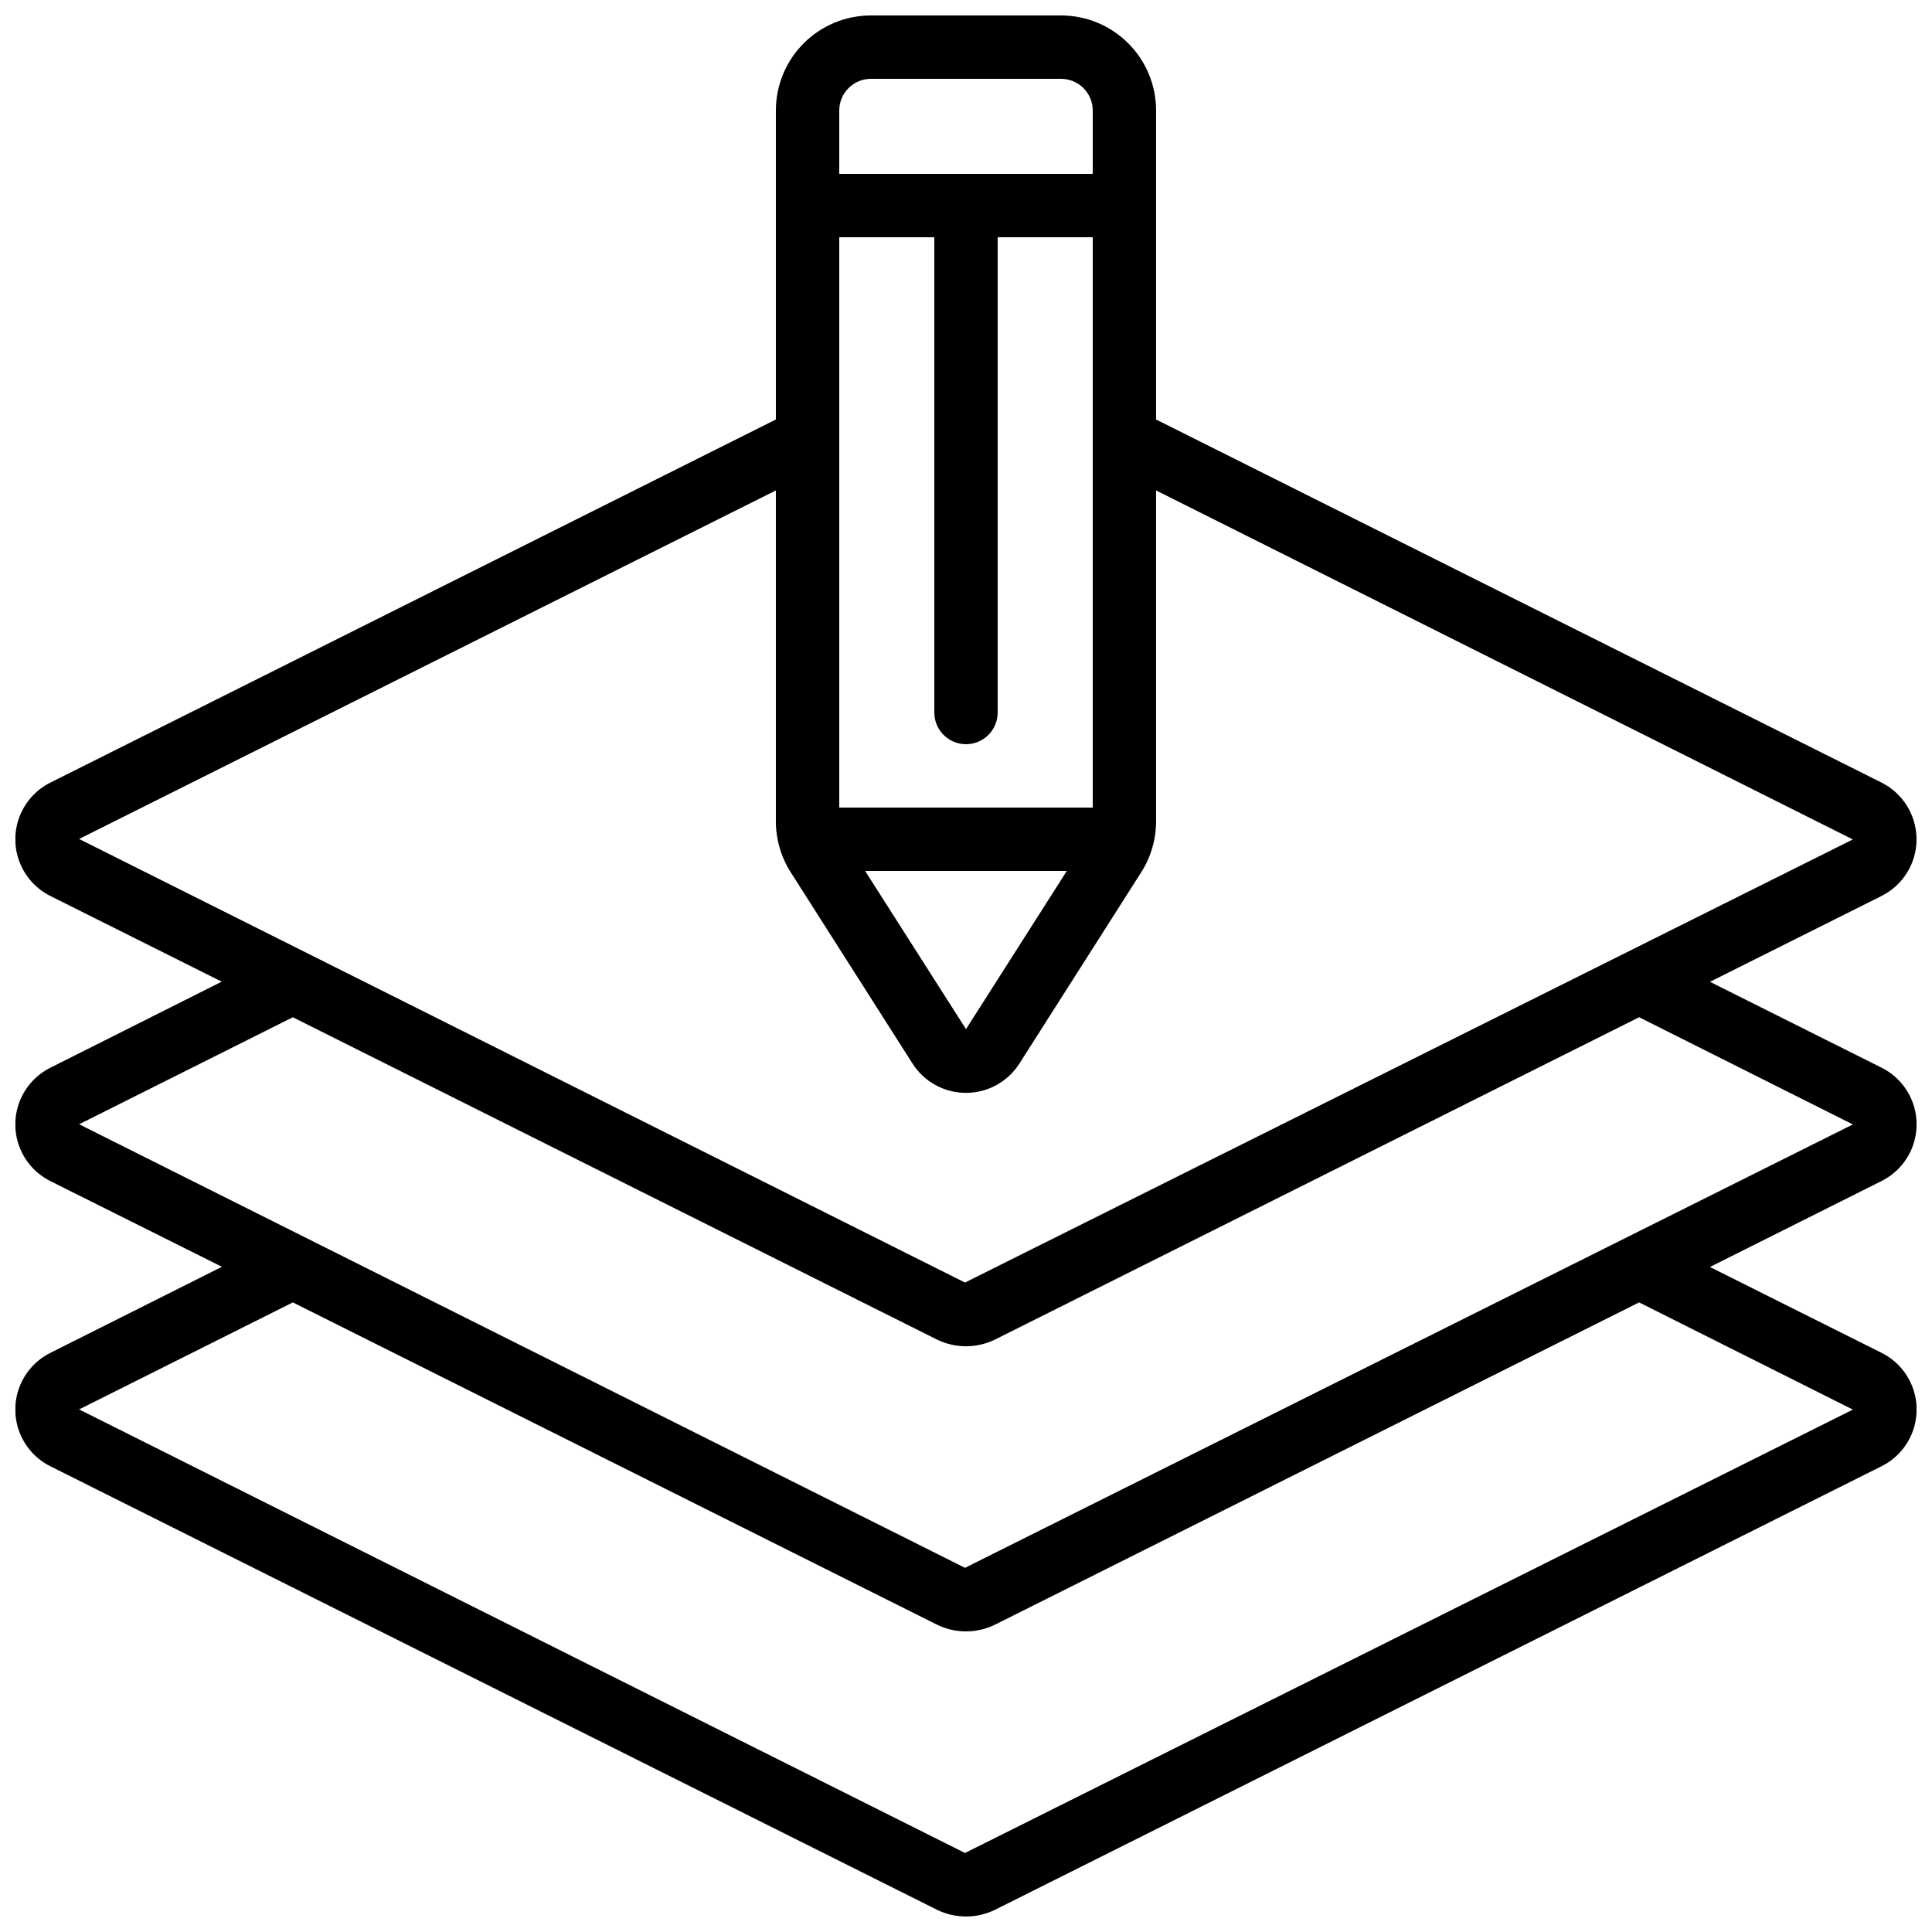 <?xml version="1.0" encoding="UTF-8"?>
<!-- Uploaded to: ICON Repo, www.iconrepo.com, Generator: ICON Repo Mixer Tools -->
<svg width="800px" height="800px" version="1.1" viewBox="144 144 512 512" xmlns="http://www.w3.org/2000/svg">
 <defs>
  <clipPath id="a">
   <path d="m148.09 148.09h503.81v503.81h-503.81z"/>
  </clipPath>
 </defs>
 <g clip-path="url(#a)">
  <path d="m651.9 366.41c-0.008-3.133-0.887-6.199-2.539-8.863-1.652-2.66-4.016-4.805-6.824-6.199l-192.16-96.176v-81.887c0-6.684-2.652-13.09-7.379-17.812-4.723-4.727-11.129-7.379-17.812-7.379h-50.379c-6.68 0-13.09 2.652-17.812 7.379-4.723 4.723-7.379 11.129-7.379 17.812v81.887l-192.2 96.191c-3.762 1.859-6.691 5.062-8.215 8.973-1.52 3.914-1.52 8.254 0 12.164 1.523 3.914 4.453 7.117 8.215 8.977l45.344 22.672-45.344 22.777c-3.762 1.859-6.691 5.062-8.215 8.973-1.52 3.914-1.52 8.254 0 12.168 1.523 3.91 4.453 7.113 8.215 8.973l45.395 22.672-45.395 22.777c-3.766 1.859-6.699 5.062-8.219 8.977-1.523 3.914-1.523 8.258 0 12.172 1.52 3.914 4.453 7.113 8.219 8.973l234.81 117.46c4.902 2.43 10.656 2.43 15.559 0l234.8-117.48c3.766-1.863 6.691-5.07 8.207-8.988 1.52-3.914 1.512-8.258-0.016-12.168-1.527-3.914-4.465-7.109-8.234-8.965l-45.391-22.703 45.434-22.758c3.762-1.863 6.688-5.07 8.203-8.984 1.512-3.914 1.508-8.254-0.02-12.164-1.523-3.91-4.461-7.106-8.227-8.961l-45.383-22.707 45.426-22.73c2.801-1.391 5.16-3.539 6.805-6.199 1.648-2.66 2.519-5.727 2.516-8.855zm-251.9-25.188c2.227 0 4.359-0.887 5.938-2.461 1.574-1.574 2.457-3.711 2.457-5.938v-125.95h25.191v151.14h-67.176v-151.14h25.191v125.95c0 2.227 0.887 4.363 2.461 5.938s3.711 2.461 5.938 2.461zm26.719 33.586-26.719 41.926-26.738-41.926zm-60.309-201.52c0-4.637 3.762-8.398 8.398-8.398h50.383-0.004c2.227 0 4.363 0.887 5.938 2.461 1.574 1.574 2.461 3.711 2.461 5.938v16.793h-67.176zm268.62 344.27-235.3 117.5-234.76-117.55 56.637-28.355 170.6 85.352c4.902 2.445 10.672 2.445 15.574 0l170.6-85.352zm0-75.57-235.3 117.5-234.76-117.55 56.629-28.355 170.62 85.371-0.004-0.004c4.902 2.43 10.656 2.43 15.559 0l170.61-85.371zm-235.3 41.898-234.76-117.55 184.64-92.363v87.637c-0.004 4.75 1.332 9.41 3.863 13.434l32.285 50.699c3.066 4.894 8.43 7.867 14.203 7.879s11.145-2.945 14.23-7.828l32.352-50.809c2.512-4.008 3.84-8.645 3.828-13.375v-87.641l184.65 92.492z"/>
 </g>
</svg>